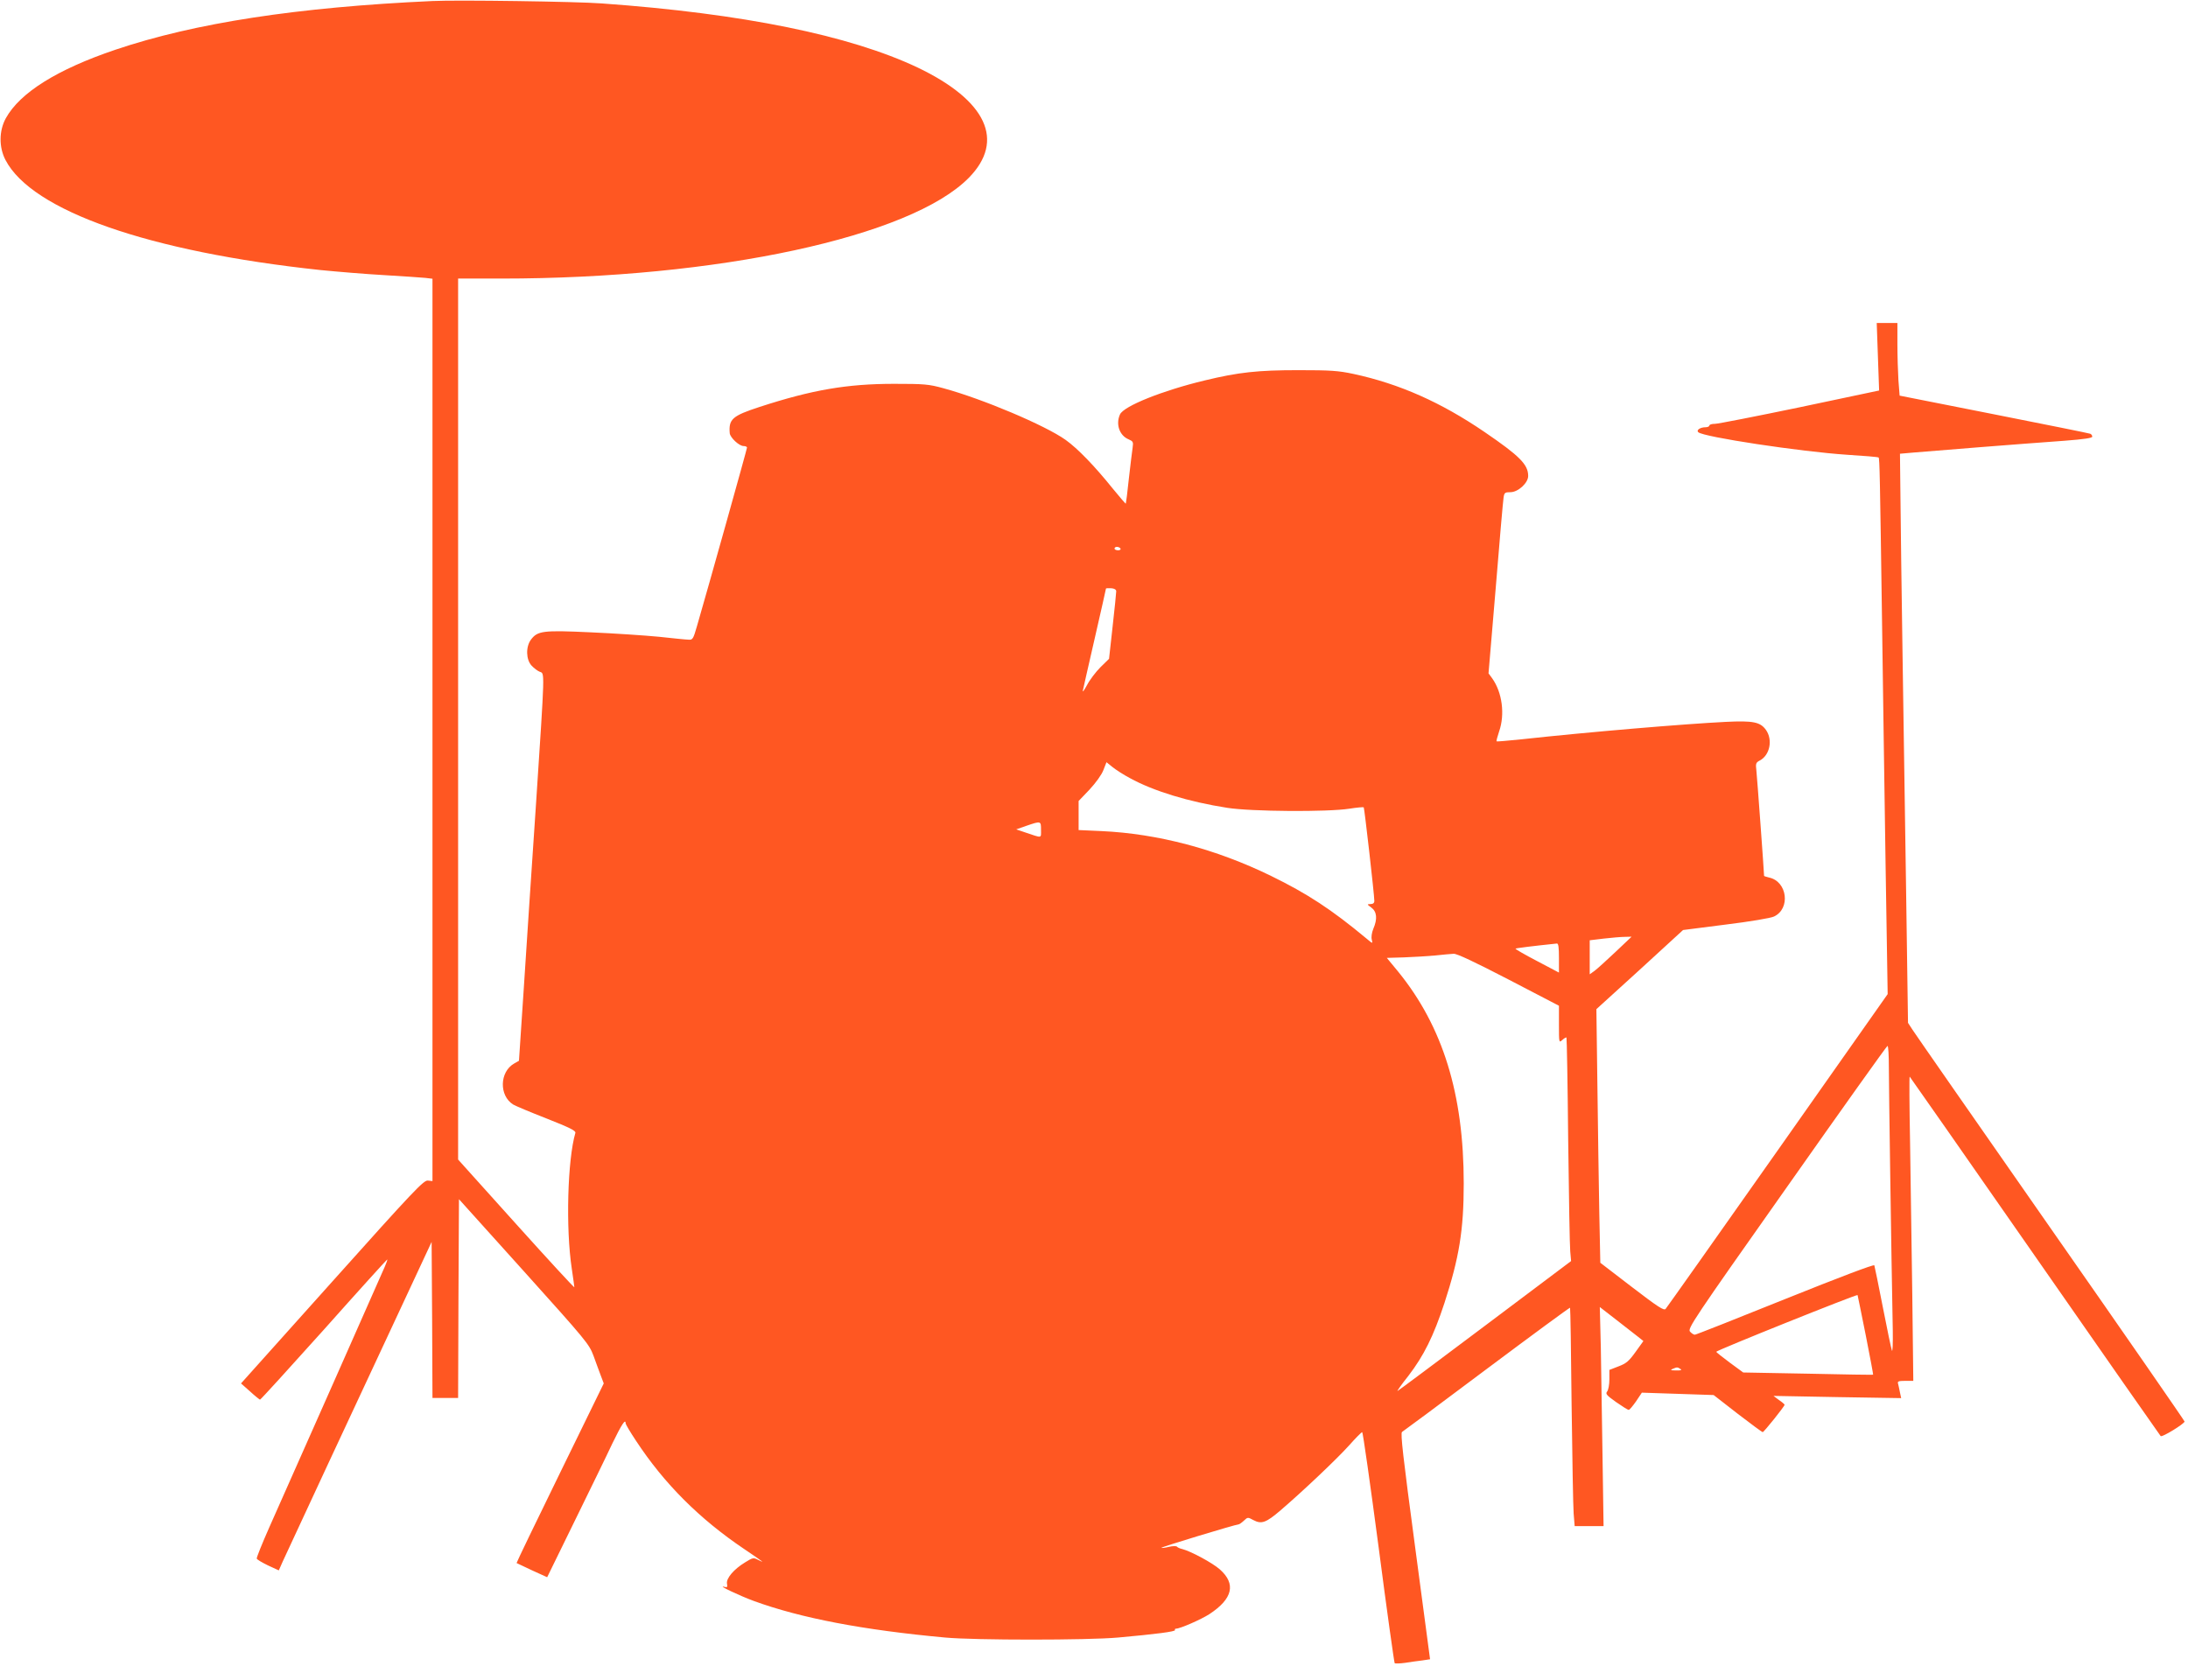 <?xml version="1.0" standalone="no"?>
<!DOCTYPE svg PUBLIC "-//W3C//DTD SVG 20010904//EN"
 "http://www.w3.org/TR/2001/REC-SVG-20010904/DTD/svg10.dtd">
<svg version="1.0" xmlns="http://www.w3.org/2000/svg"
 width="1280pt" height="983pt" viewBox="0 0 1280 983"
 preserveAspectRatio="xMidYMid meet">
<g transform="translate(0,983) scale(0.1,-0.1)"
fill="#ff5722" stroke="none">
<path d="M2530 9824 c-790 -36 -1390 -128 -1855 -285 -340 -115 -558 -251
-641 -401 -40 -73 -41 -169 -2 -244 155 -298 840 -537 1841 -644 100 -10 270
-24 377 -30 107 -6 214 -14 238 -16 l42 -5 0 -2640 0 -2640 -27 3 c-24 3 -83
-59 -560 -592 l-533 -595 53 -47 c28 -26 55 -47 58 -48 4 0 172 185 374 410
201 226 368 410 370 410 3 0 -4 -19 -14 -42 -21 -48 -557 -1260 -676 -1526
-42 -95 -75 -177 -73 -182 2 -6 31 -23 66 -40 l63 -29 23 52 c13 29 134 288
268 577 135 289 326 698 424 909 l179 384 3 -456 2 -457 75 0 75 0 2 582 3
581 380 -422 c365 -406 381 -425 407 -494 14 -40 34 -92 43 -117 l17 -45 -256
-524 c-141 -288 -255 -525 -254 -527 2 -1 43 -20 91 -43 l88 -40 160 327 c88
180 188 384 221 455 54 111 78 149 78 118 0 -5 27 -51 61 -102 165 -251 371
-457 634 -634 111 -75 124 -85 81 -63 -28 15 -32 14 -77 -14 -66 -40 -112 -94
-106 -125 4 -20 1 -23 -17 -18 -43 11 92 -53 174 -83 274 -100 639 -170 1120
-214 173 -16 831 -16 1010 0 222 20 339 35 334 44 -3 4 0 8 6 8 24 0 147 54
195 85 137 90 157 177 61 262 -43 38 -169 106 -220 119 -15 3 -28 10 -31 14
-3 4 -24 4 -46 -1 -23 -6 -43 -8 -45 -6 -4 4 435 137 451 137 5 0 19 10 32 22
22 21 23 21 56 3 47 -25 74 -15 159 58 133 114 332 303 401 380 38 43 72 77
76 77 4 0 47 -303 96 -673 48 -369 91 -675 94 -679 3 -3 31 -2 61 2 30 5 75
11 100 14 l46 7 -88 661 c-70 523 -86 663 -76 669 7 4 231 170 496 369 266
199 485 360 487 358 2 -2 6 -257 9 -568 4 -311 9 -598 12 -637 l6 -73 84 0 85
0 -6 403 c-3 221 -8 509 -10 640 l-6 239 98 -76 c54 -42 111 -86 127 -99 l30
-24 -46 -64 c-39 -54 -54 -67 -99 -84 l-54 -21 0 -55 c0 -31 -6 -63 -13 -71
-11 -14 -4 -22 52 -62 36 -25 69 -46 74 -46 5 0 24 23 43 50 l34 51 210 -7
210 -7 140 -109 c77 -59 143 -108 147 -108 7 0 128 151 128 160 0 3 -15 16
-33 28 l-32 24 373 -7 374 -6 -7 33 c-3 18 -9 41 -11 51 -5 14 2 17 42 17 l47
0 -6 508 c-4 279 -10 680 -13 892 -4 212 -5 383 -2 380 3 -3 333 -475 733
-1050 400 -575 731 -1049 735 -1053 8 -9 139 72 140 85 0 4 -352 513 -783
1130 -431 618 -795 1141 -809 1163 l-26 40 -11 765 c-6 421 -16 1049 -21 1395
-5 347 -11 752 -12 900 l-3 270 80 7 c89 8 631 51 883 69 116 9 162 16 162 24
0 7 -6 15 -12 17 -7 3 -261 54 -564 114 l-551 109 -7 89 c-3 49 -6 145 -6 213
l0 123 -60 0 -61 0 7 -197 7 -198 -464 -98 c-255 -53 -479 -97 -496 -97 -18 0
-33 -4 -33 -10 0 -5 -10 -10 -22 -10 -32 0 -56 -17 -43 -29 29 -28 599 -114
870 -132 99 -6 182 -13 185 -16 6 -5 8 -115 20 -953 5 -382 15 -1031 21 -1441
l12 -746 -643 -914 c-354 -503 -649 -920 -656 -928 -10 -11 -43 10 -197 128
l-185 142 -6 292 c-3 161 -8 495 -11 742 l-6 450 254 231 253 232 250 32 c139
17 264 38 282 47 98 46 78 205 -28 228 -16 4 -30 8 -30 10 0 21 -41 581 -45
616 -5 41 -3 47 20 59 59 31 77 121 36 179 -33 46 -74 55 -235 47 -242 -12
-801 -59 -1195 -102 -79 -8 -145 -14 -146 -12 -2 2 5 28 15 58 35 100 18 228
-40 310 l-22 30 42 498 c22 273 43 512 46 530 4 29 8 32 40 32 45 0 104 54
104 95 0 67 -50 117 -255 257 -255 174 -498 282 -767 340 -89 19 -134 22 -323
22 -236 0 -349 -12 -547 -60 -246 -59 -474 -150 -496 -199 -26 -57 -3 -124 51
-146 25 -11 28 -15 23 -48 -3 -20 -13 -101 -22 -181 -8 -80 -17 -146 -18 -147
-1 -2 -36 39 -77 89 -106 132 -205 234 -275 284 -119 85 -486 240 -714 302
-87 24 -112 26 -290 26 -274 0 -479 -35 -786 -135 -159 -52 -182 -71 -175
-154 3 -26 55 -75 81 -75 11 0 20 -4 20 -9 0 -9 -229 -826 -293 -1046 -21 -73
-25 -80 -48 -78 -13 0 -92 8 -174 17 -83 8 -263 20 -400 26 -278 13 -310 9
-349 -43 -31 -42 -29 -117 4 -152 14 -15 35 -31 48 -36 29 -11 30 22 -22 -769
-25 -366 -57 -854 -72 -1086 l-28 -421 -28 -16 c-86 -49 -89 -188 -6 -240 13
-8 101 -45 196 -82 136 -54 171 -71 168 -84 -46 -157 -57 -558 -21 -795 8 -55
15 -103 15 -108 0 -5 -153 161 -340 369 l-340 378 0 2577 0 2578 253 0 c1264
0 2395 244 2735 590 213 217 104 452 -300 645 -397 188 -1022 316 -1848 375
-144 11 -847 21 -990 14z m4025 -3204 c3 -5 -3 -10 -14 -10 -12 0 -21 5 -21
10 0 6 6 10 14 10 8 0 18 -4 21 -10z m-25 -250 c0 -8 -9 -100 -21 -205 l-21
-190 -50 -49 c-27 -27 -63 -74 -79 -105 -17 -31 -27 -45 -24 -31 3 14 34 152
70 308 36 156 65 286 65 288 0 2 14 3 30 2 19 -1 30 -8 30 -18z m80 -1093
c138 -76 345 -139 570 -174 140 -22 587 -25 714 -5 44 7 81 10 84 8 4 -5 62
-512 62 -548 0 -12 -8 -18 -22 -18 -22 -1 -22 -1 5 -21 32 -24 36 -66 11 -124
-9 -22 -13 -49 -9 -63 6 -25 6 -25 -32 7 -203 169 -345 262 -558 366 -322 157
-662 247 -992 262 l-133 6 0 85 0 85 64 67 c37 40 71 87 81 114 l18 46 36 -29
c20 -16 65 -45 101 -64z m-520 -303 c0 -51 9 -49 -95 -14 l-50 17 60 21 c85
29 85 29 85 -24z m3360 -715 c-52 -49 -107 -99 -122 -110 l-28 -20 0 99 0 100
83 10 c45 5 100 10 122 10 l40 1 -95 -90z m-330 -35 l0 -85 -129 68 c-71 37
-128 70 -125 72 3 3 97 15 242 30 9 1 12 -22 12 -85z m-294 -126 l294 -153 0
-109 c0 -109 0 -109 20 -91 11 10 22 16 24 14 2 -2 7 -272 10 -599 4 -327 9
-621 12 -652 l5 -57 -503 -378 c-277 -208 -507 -380 -512 -382 -5 -2 23 38 63
88 91 119 147 232 211 426 86 265 113 426 113 700 0 523 -122 918 -384 1240
l-66 80 101 3 c56 2 137 7 181 11 44 5 93 9 109 10 20 1 123 -48 322 -151z
m2224 -515 c0 -107 14 -1080 23 -1541 1 -73 -1 -125 -5 -115 -4 10 -28 124
-53 253 -25 129 -48 240 -50 246 -2 7 -205 -70 -521 -197 -285 -115 -523 -209
-529 -209 -7 0 -19 8 -28 18 -16 17 15 64 566 845 320 455 585 827 589 827 5
0 8 -57 8 -127z m-135 -1567 c25 -126 44 -229 43 -230 -2 -1 -173 1 -381 6
l-379 7 -79 58 c-43 32 -78 60 -79 63 0 8 825 339 827 332 1 -4 23 -110 48
-236z m-1085 -196 c11 -7 4 -10 -25 -9 -31 0 -36 2 -20 9 26 11 28 11 45 0z"/>
</g>
</svg>
